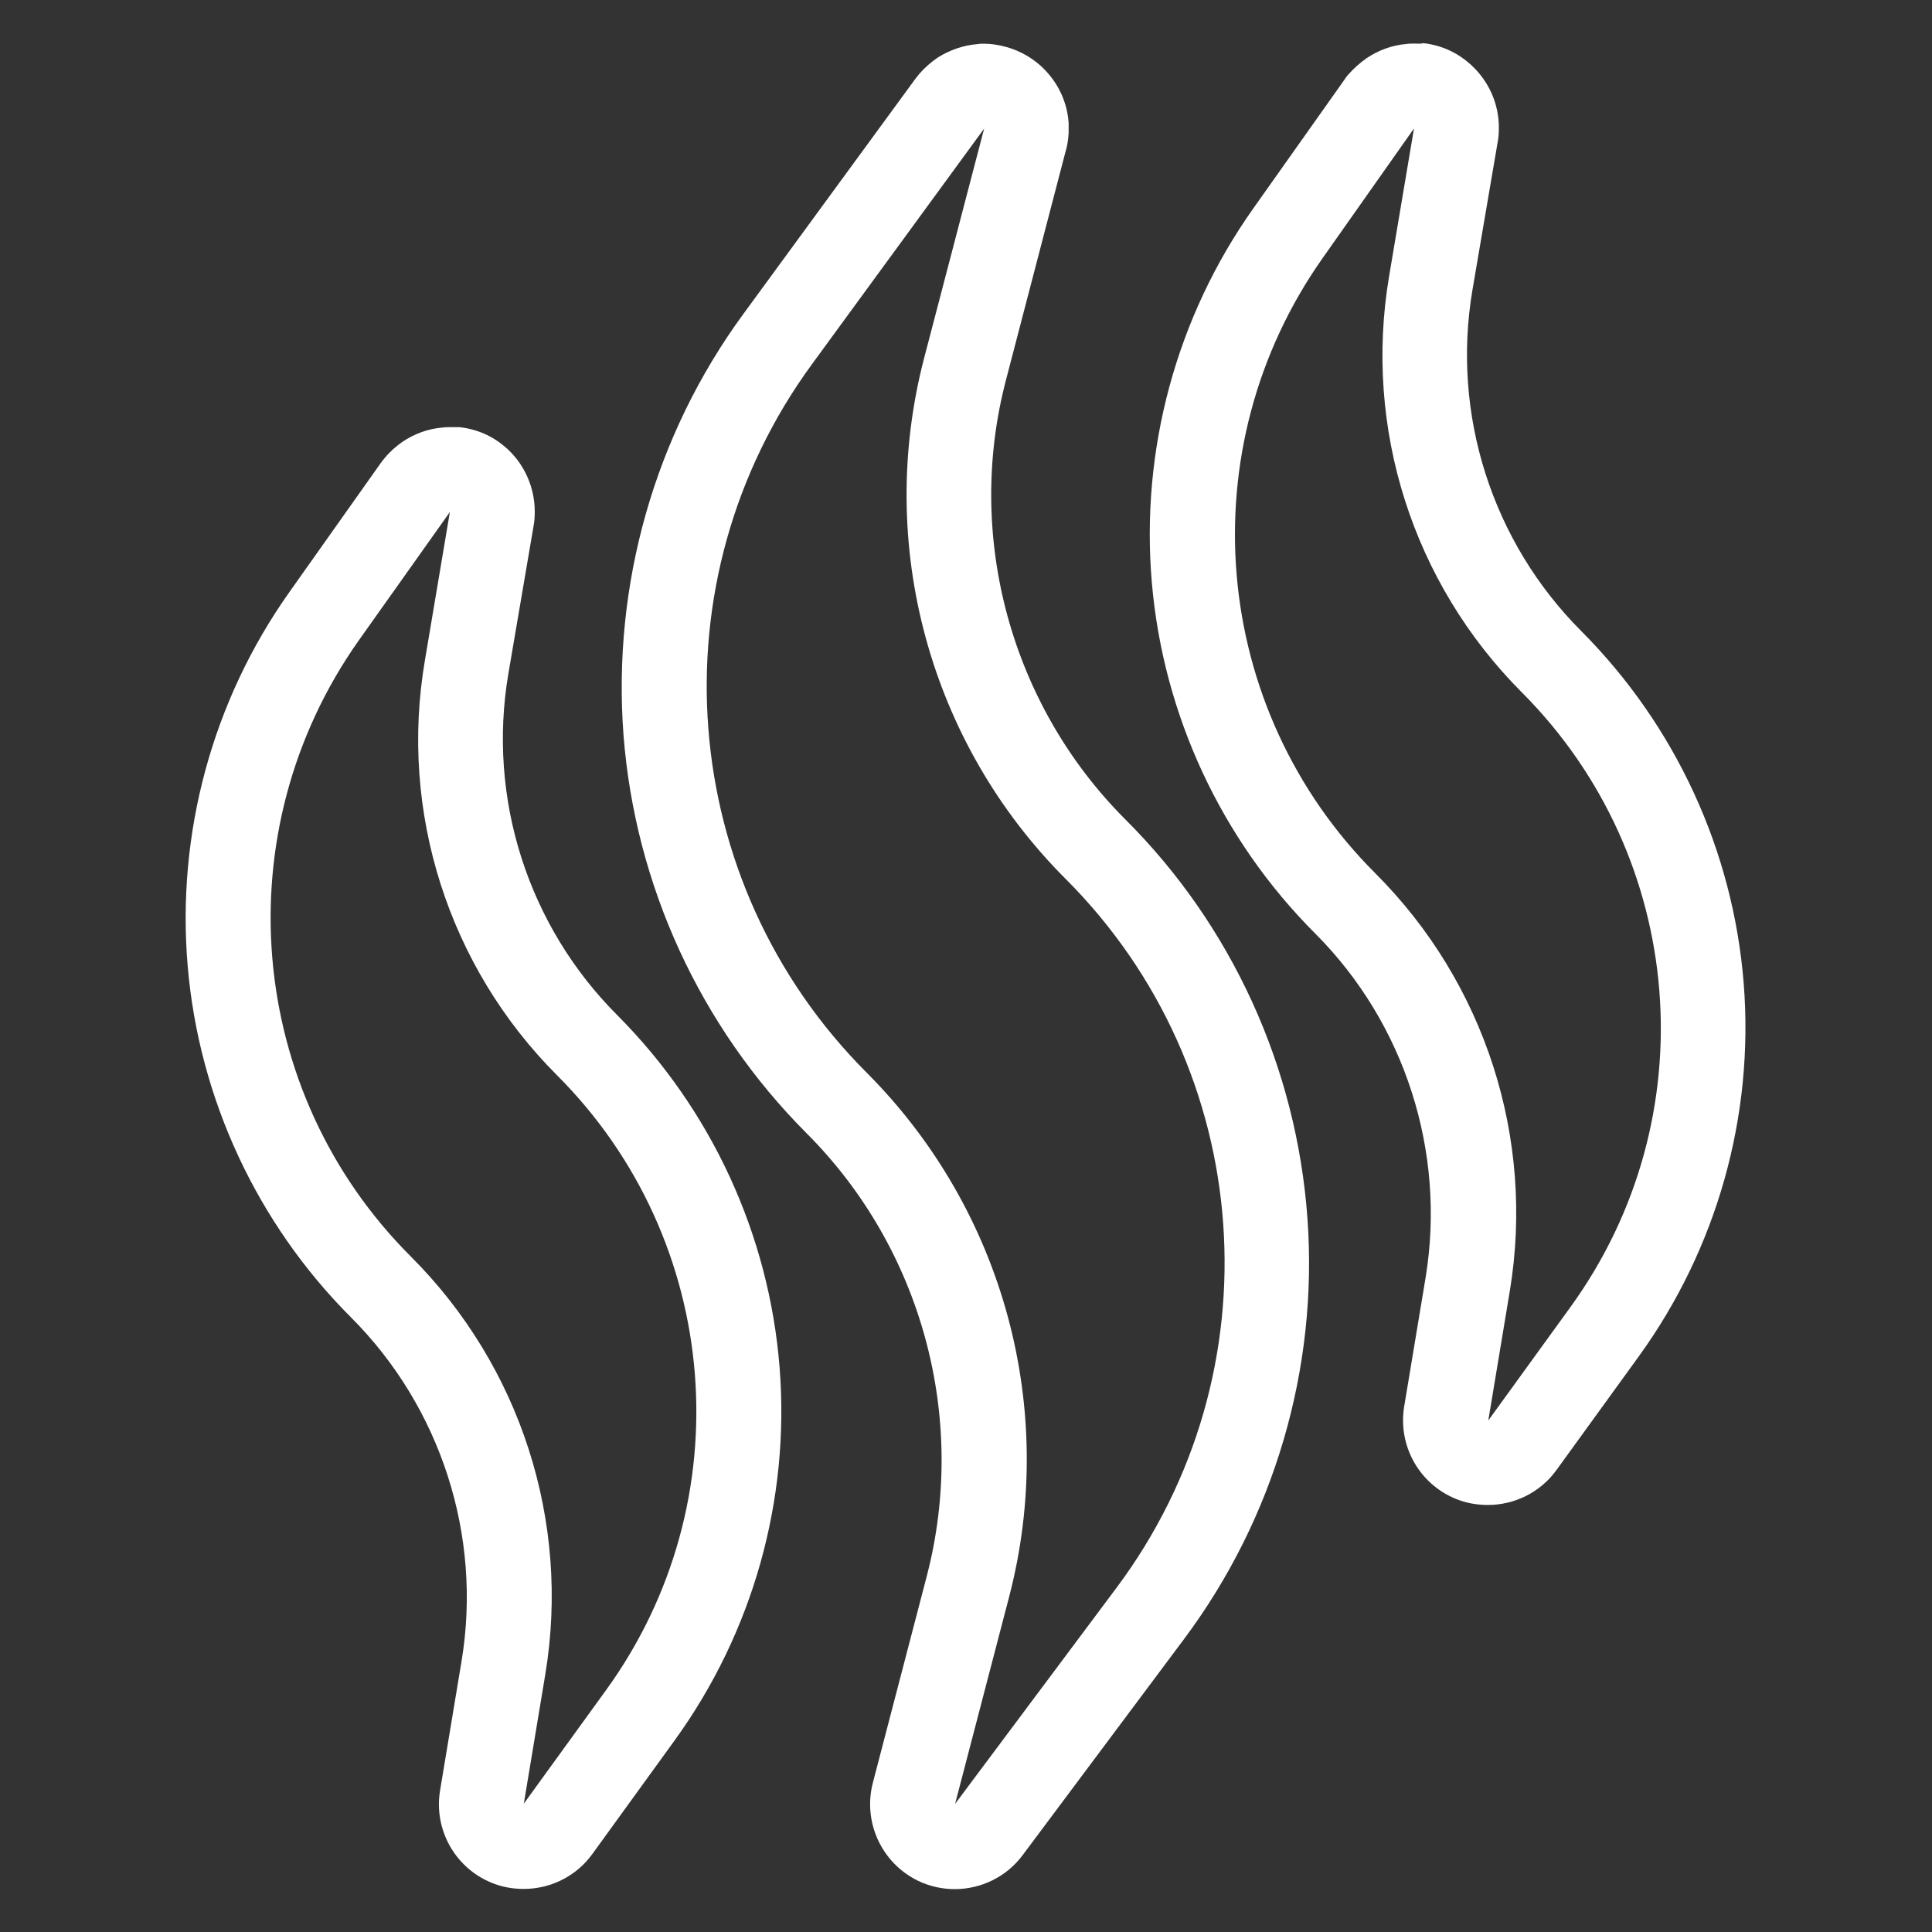 <svg xml:space="preserve" style="enable-background:new 0 0 682.7 682.7;" viewBox="0 0 682.7 682.7" y="0px" x="0px" xmlns:xlink="http://www.w3.org/1999/xlink" xmlns="http://www.w3.org/2000/svg" id="svg1872" version="1.1">
<rect x="0" y="0" width="682.7" height="682.7" fill="#333333" stroke="none"/>
<style type="text/css">
	.st0{fill:#FFFFFF;}
</style>
<g transform="matrix(1.333,0,0,-1.333,0,682.667)" id="g1878">
	<g id="g1880">
		<g>
			<g id="g1882">
				<g transform="translate(284.786,281.14)" id="g1888">
					<g id="path1890">
						<path d="M-23.9,196.9L-23.9,196.9 M-23.9,196.9l-15.9-60.8C-52.7,86.7-38.4,34.1-2.3-2
							c50.6-50.6,56.3-130.6,13.5-187.9l-42.8-57.3l14.3,54.8c13,49.7-1.4,102.6-37.7,139c-50.5,50.5-56.7,130.3-14.5,187.9
							L-23.9,196.9 M-23.9,219.4c-0.6,0-1.2,0-1.7-0.1c-3.9-0.3-7.4-1.6-10.5-3.5c-1.8-1.2-3.5-2.7-5-4.4c-0.4-0.5-0.7-0.9-1.1-1.4
							l-45.5-62.2c-23.6-32.2-34.8-71.9-31.8-111.7c3.1-39.8,20.3-77.2,48.5-105.5c30.6-30.6,42.8-75.5,31.9-117.4l-14.3-54.8
							c-2.7-10.4,2.3-21.3,12-26c3.1-1.5,6.5-2.2,9.7-2.2c6.9,0,13.7,3.2,18,9l42.8,57.3c23.9,32,35.6,71.7,32.7,111.6
							c-2.9,39.9-20,77.5-48.3,105.7c-30.3,30.3-42.5,75-31.6,116.5l15.7,60.2c0.5,1.6,0.8,3.4,0.9,5.2c0,0.9,0,1.8,0,2.6
							c-0.3,5.1-2.4,9.8-5.6,13.4c-0.8,0.9-1.7,1.8-2.7,2.6c-3.2,2.6-7.1,4.3-11.4,4.9C-22,219.3-23,219.4-23.9,219.4L-23.9,219.4z
							 M-23.9,174.4L-23.9,174.4L-23.9,174.4L-23.9,174.4z" class="st0"></path>
					</g>
				</g>
				<g transform="translate(415.934,334.877)" id="g1892">
					<g id="path1894">
						<path d="M-41.1,143.2L-41.1,143.2 M-41.1,143.2l-6.6-39.2c-6.8-40.3,6.3-81.3,35.1-110.2
							c43.8-43.8,49.3-112.9,13-163l-21.8-30.1l5.7,34.3c6.7,40.5-6.6,81.7-35.6,110.7h0C-95.1-10.6-101,58.4-65.2,109L-41.1,143.2
							 M-41.1,165.7c-0.6,0-1.3,0-1.9-0.1c-3.9-0.3-7.6-1.7-10.7-3.8c-1.7-1.2-3.3-2.6-4.7-4.2c-0.5-0.5-0.9-1.1-1.3-1.7l-24-33.9
							c-20.4-28.8-29.9-64-26.9-99.1c3-35.1,18.4-68.2,43.3-93.1c0,0,0.1-0.1,0.1-0.1c23.7-23.8,34.6-57.8,29.2-91l-5.7-34.3
							c-1.7-10.3,3.9-20.4,13.5-24.4c2.8-1.2,5.8-1.7,8.7-1.7c7,0,13.9,3.3,18.2,9.3l21.8,30.1c20.7,28.6,30.6,63.7,27.8,98.9
							c-2.8,35.2-18.1,68.3-43,93.3c-23.7,23.7-34.5,57.5-28.9,90.5l6.6,38.7c0.3,1.4,0.4,2.8,0.4,4.3c0,6.3-2.6,12-6.8,16.1
							c-0.3,0.3-0.7,0.7-1.1,1c0,0,0,0,0,0c0,0,0,0,0,0c-3.3,2.9-7.5,4.8-12.1,5.3C-39.4,165.6-40.2,165.7-41.1,165.7L-41.1,165.7z
							 M-41.1,120.7L-41.1,120.7L-41.1,120.7L-41.1,120.7z" class="st0"></path>
					</g>
				</g>
				<g transform="translate(138.457,224.593)" id="g1896">
					<g id="path1898">
						<path d="M-19.2,151.8L-19.2,151.8 M-19.2,151.8l-6.6-39.2C-32.7,72.4-19.6,31.3,9.2,2.5
							c43.8-43.8,49.3-112.9,13-163L0.4-190.6l5.7,34.3c6.7,40.5-6.6,81.7-35.6,110.7C-73.3-1.9-79.1,67.1-43.4,117.7L-19.2,151.8
							 M-19.2,174.3c-0.6,0-1.3,0-1.9-0.1c-3.9-0.3-7.6-1.7-10.7-3.8c-1.7-1.2-3.3-2.6-4.7-4.3c-0.4-0.5-0.9-1.1-1.3-1.7l-24-33.9
							c-20.4-28.8-29.9-64-26.9-99.1c3-35.1,18.4-68.2,43.3-93.1c23.8-23.8,34.8-57.9,29.3-91.1l-5.7-34.3
							c-1.7-10.3,3.9-20.4,13.5-24.4c2.8-1.2,5.8-1.7,8.7-1.7c7,0,13.9,3.3,18.2,9.3l21.8,30.1c20.7,28.6,30.6,63.7,27.8,98.9
							c-2.8,35.2-18.1,68.3-43,93.3C1.5,42.1-9.3,75.9-3.7,108.9l6.6,38.7c0.3,1.4,0.4,2.8,0.4,4.3c0,6.3-2.6,12.1-6.8,16.2
							c-0.3,0.3-0.6,0.6-1,0.9c-3.3,2.9-7.5,4.8-12.2,5.3C-17.6,174.3-18.4,174.3-19.2,174.3L-19.2,174.3z M-19.2,129.3L-19.2,129.3
							L-19.2,129.3L-19.2,129.3z" class="st0"></path>
					</g>
				</g>
			</g>
		</g>
	</g>
</g>
</svg>
